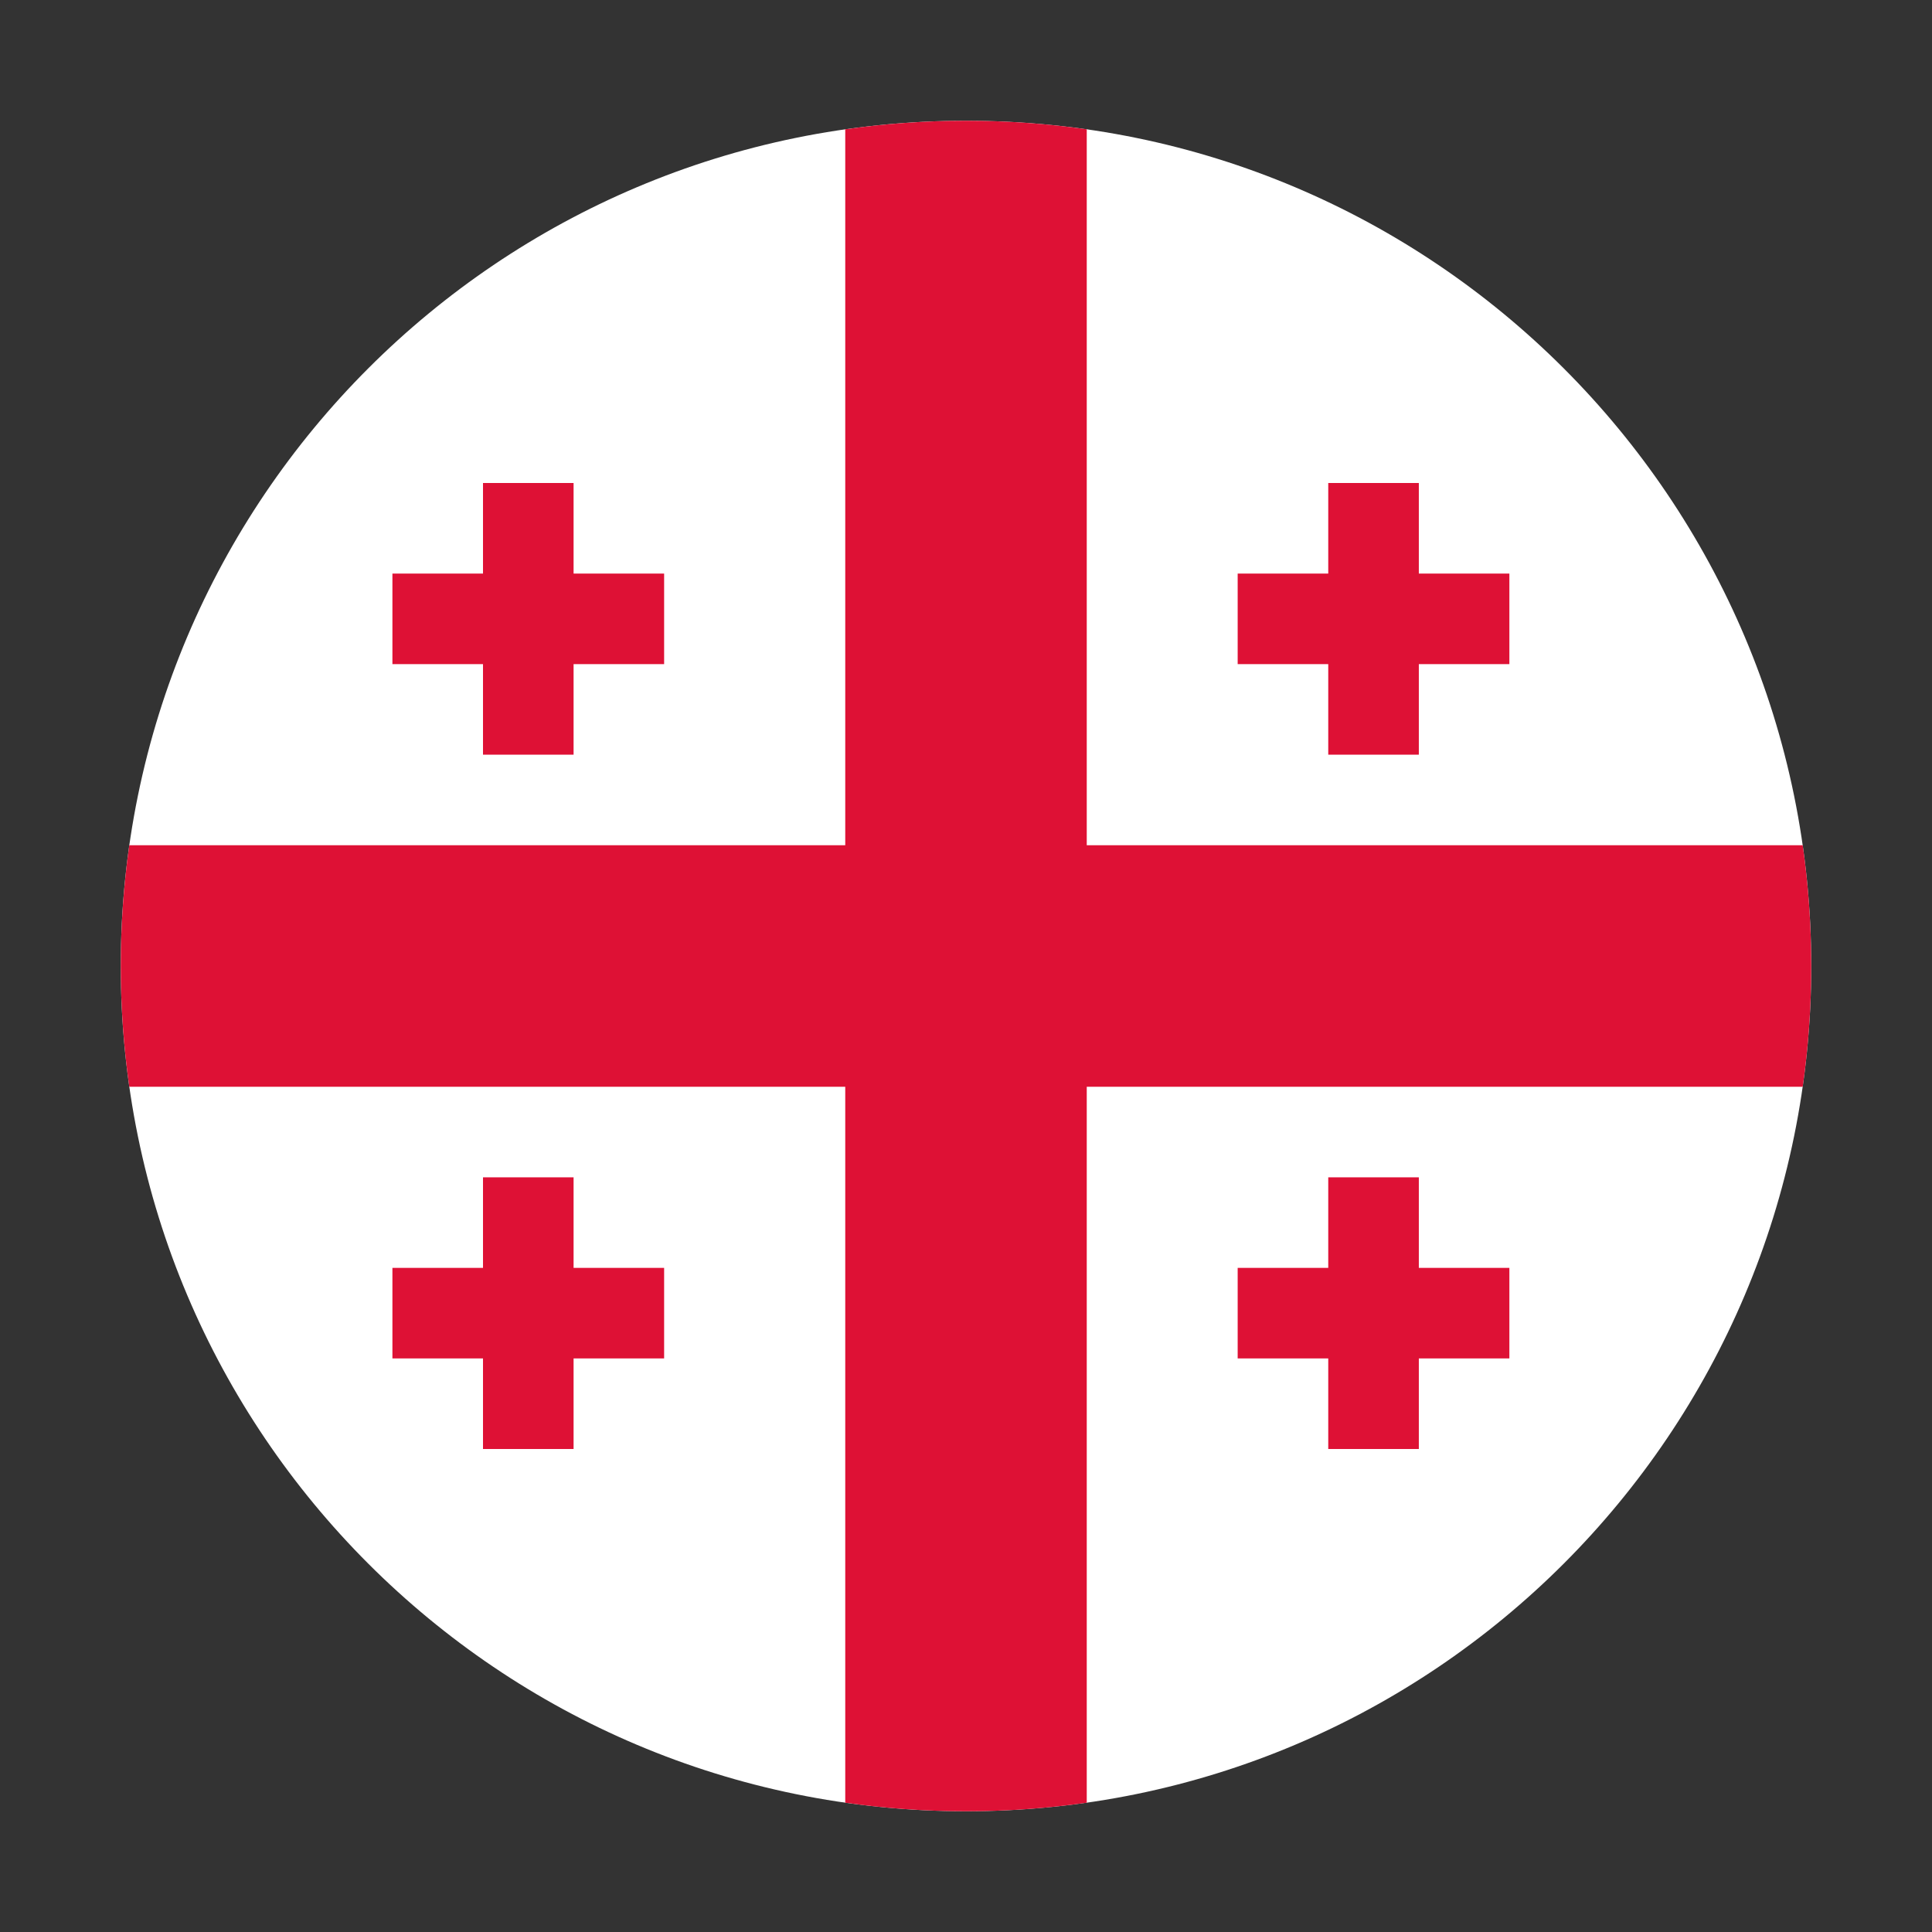 <svg width="52" height="52" viewBox="0 0 52 52" fill="none" xmlns="http://www.w3.org/2000/svg">
<rect x="0" y="0" width="52" height="52" fill="#333333" stroke="none"/>
<path fill-rule="evenodd" clip-rule="evenodd" d="M26 48.75C38.565 48.75 48.75 38.565 48.75 26C48.75 13.435 38.565 3.25 26 3.25C13.435 3.25 3.25 13.435 3.25 26C3.25 38.565 13.435 48.75 26 48.75Z" fill="white"/>
<path d="M15.438 13H13V20.312H15.438V13Z" fill="#DE1135"/>
<path d="M15.438 31.688H13V39H15.438V31.688Z" fill="#DE1135"/>
<path d="M38.188 13H35.75V20.312H38.188V13Z" fill="#DE1135"/>
<path d="M38.188 31.688H35.75V39H38.188V31.688Z" fill="#DE1135"/>
<path d="M17.875 17.875V15.438H10.562V17.875H17.875Z" fill="#DE1135"/>
<path d="M17.875 36.562V34.125H10.562V36.562H17.875Z" fill="#DE1135"/>
<path d="M40.625 17.875V15.438H33.312V17.875H40.625Z" fill="#DE1135"/>
<path d="M40.625 36.562V34.125H33.312V36.562H40.625Z" fill="#DE1135"/>
<path fill-rule="evenodd" clip-rule="evenodd" d="M29.25 48.52C28.189 48.672 27.104 48.75 26 48.75C24.896 48.75 23.811 48.672 22.75 48.52V29.25H3.48C3.329 28.189 3.25 27.104 3.25 26C3.25 24.896 3.329 23.811 3.48 22.75H22.75V3.48C23.811 3.329 24.896 3.25 26 3.25C27.104 3.25 28.189 3.329 29.25 3.48V22.75H48.52C48.672 23.811 48.75 24.896 48.75 26C48.75 27.104 48.672 28.189 48.52 29.25H29.25V48.52Z" fill="#DE1135"/>
</svg>
